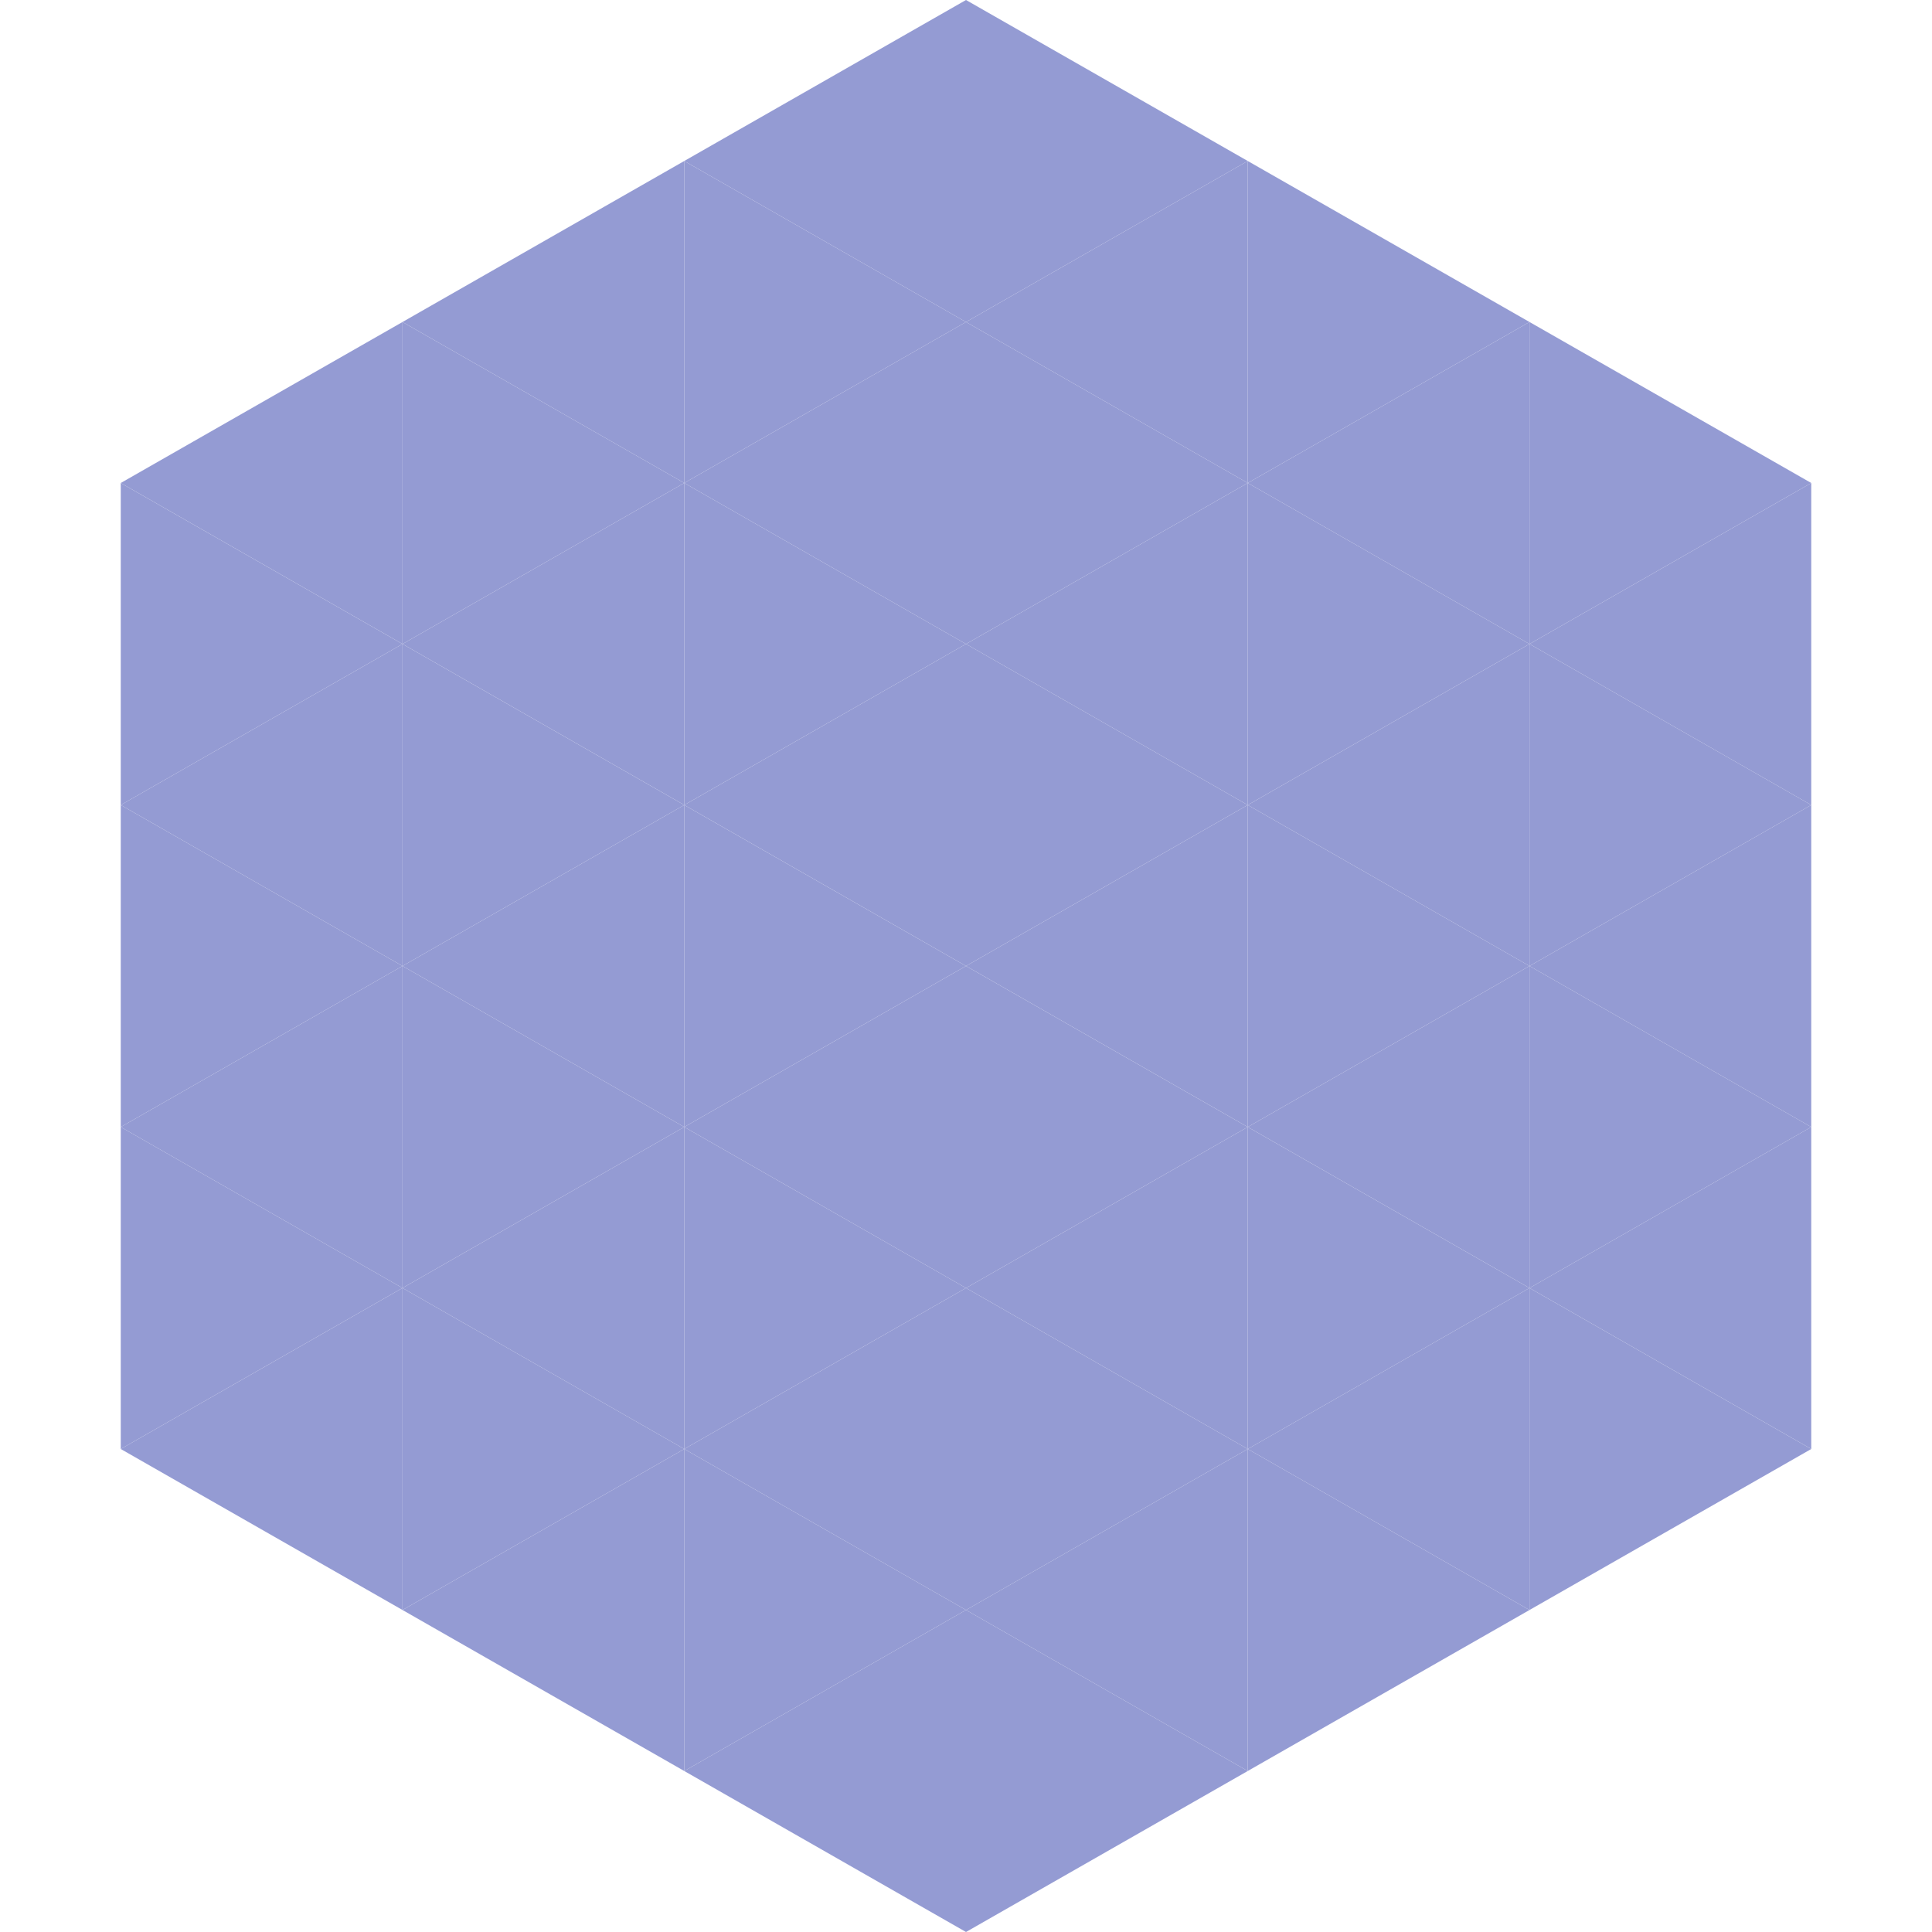 <?xml version="1.0"?>
<!-- Generated by SVGo -->
<svg width="240" height="240"
     xmlns="http://www.w3.org/2000/svg"
     xmlns:xlink="http://www.w3.org/1999/xlink">
<polygon points="50,40 15,60 50,80" style="fill:rgb(148,155,211)" />
<polygon points="190,40 225,60 190,80" style="fill:rgb(148,155,211)" />
<polygon points="15,60 50,80 15,100" style="fill:rgb(148,155,211)" />
<polygon points="225,60 190,80 225,100" style="fill:rgb(148,155,211)" />
<polygon points="50,80 15,100 50,120" style="fill:rgb(148,155,211)" />
<polygon points="190,80 225,100 190,120" style="fill:rgb(148,155,211)" />
<polygon points="15,100 50,120 15,140" style="fill:rgb(148,155,211)" />
<polygon points="225,100 190,120 225,140" style="fill:rgb(148,155,211)" />
<polygon points="50,120 15,140 50,160" style="fill:rgb(148,155,211)" />
<polygon points="190,120 225,140 190,160" style="fill:rgb(148,155,211)" />
<polygon points="15,140 50,160 15,180" style="fill:rgb(148,155,211)" />
<polygon points="225,140 190,160 225,180" style="fill:rgb(148,155,211)" />
<polygon points="50,160 15,180 50,200" style="fill:rgb(148,155,211)" />
<polygon points="190,160 225,180 190,200" style="fill:rgb(148,155,211)" />
<polygon points="15,180 50,200 15,220" style="fill:rgb(255,255,255); fill-opacity:0" />
<polygon points="225,180 190,200 225,220" style="fill:rgb(255,255,255); fill-opacity:0" />
<polygon points="50,0 85,20 50,40" style="fill:rgb(255,255,255); fill-opacity:0" />
<polygon points="190,0 155,20 190,40" style="fill:rgb(255,255,255); fill-opacity:0" />
<polygon points="85,20 50,40 85,60" style="fill:rgb(148,155,211)" />
<polygon points="155,20 190,40 155,60" style="fill:rgb(148,155,211)" />
<polygon points="50,40 85,60 50,80" style="fill:rgb(148,155,211)" />
<polygon points="190,40 155,60 190,80" style="fill:rgb(148,155,211)" />
<polygon points="85,60 50,80 85,100" style="fill:rgb(148,155,211)" />
<polygon points="155,60 190,80 155,100" style="fill:rgb(148,155,211)" />
<polygon points="50,80 85,100 50,120" style="fill:rgb(148,155,211)" />
<polygon points="190,80 155,100 190,120" style="fill:rgb(148,155,211)" />
<polygon points="85,100 50,120 85,140" style="fill:rgb(148,155,211)" />
<polygon points="155,100 190,120 155,140" style="fill:rgb(148,155,211)" />
<polygon points="50,120 85,140 50,160" style="fill:rgb(148,155,211)" />
<polygon points="190,120 155,140 190,160" style="fill:rgb(148,155,211)" />
<polygon points="85,140 50,160 85,180" style="fill:rgb(148,155,211)" />
<polygon points="155,140 190,160 155,180" style="fill:rgb(148,155,211)" />
<polygon points="50,160 85,180 50,200" style="fill:rgb(148,155,211)" />
<polygon points="190,160 155,180 190,200" style="fill:rgb(148,155,211)" />
<polygon points="85,180 50,200 85,220" style="fill:rgb(148,155,211)" />
<polygon points="155,180 190,200 155,220" style="fill:rgb(148,155,211)" />
<polygon points="120,0 85,20 120,40" style="fill:rgb(148,155,211)" />
<polygon points="120,0 155,20 120,40" style="fill:rgb(148,155,211)" />
<polygon points="85,20 120,40 85,60" style="fill:rgb(148,155,211)" />
<polygon points="155,20 120,40 155,60" style="fill:rgb(148,155,211)" />
<polygon points="120,40 85,60 120,80" style="fill:rgb(148,155,211)" />
<polygon points="120,40 155,60 120,80" style="fill:rgb(148,155,211)" />
<polygon points="85,60 120,80 85,100" style="fill:rgb(148,155,211)" />
<polygon points="155,60 120,80 155,100" style="fill:rgb(148,155,211)" />
<polygon points="120,80 85,100 120,120" style="fill:rgb(148,155,211)" />
<polygon points="120,80 155,100 120,120" style="fill:rgb(148,155,211)" />
<polygon points="85,100 120,120 85,140" style="fill:rgb(148,155,211)" />
<polygon points="155,100 120,120 155,140" style="fill:rgb(148,155,211)" />
<polygon points="120,120 85,140 120,160" style="fill:rgb(148,155,211)" />
<polygon points="120,120 155,140 120,160" style="fill:rgb(148,155,211)" />
<polygon points="85,140 120,160 85,180" style="fill:rgb(148,155,211)" />
<polygon points="155,140 120,160 155,180" style="fill:rgb(148,155,211)" />
<polygon points="120,160 85,180 120,200" style="fill:rgb(148,155,211)" />
<polygon points="120,160 155,180 120,200" style="fill:rgb(148,155,211)" />
<polygon points="85,180 120,200 85,220" style="fill:rgb(148,155,211)" />
<polygon points="155,180 120,200 155,220" style="fill:rgb(148,155,211)" />
<polygon points="120,200 85,220 120,240" style="fill:rgb(148,155,211)" />
<polygon points="120,200 155,220 120,240" style="fill:rgb(148,155,211)" />
<polygon points="85,220 120,240 85,260" style="fill:rgb(255,255,255); fill-opacity:0" />
<polygon points="155,220 120,240 155,260" style="fill:rgb(255,255,255); fill-opacity:0" />
</svg>
